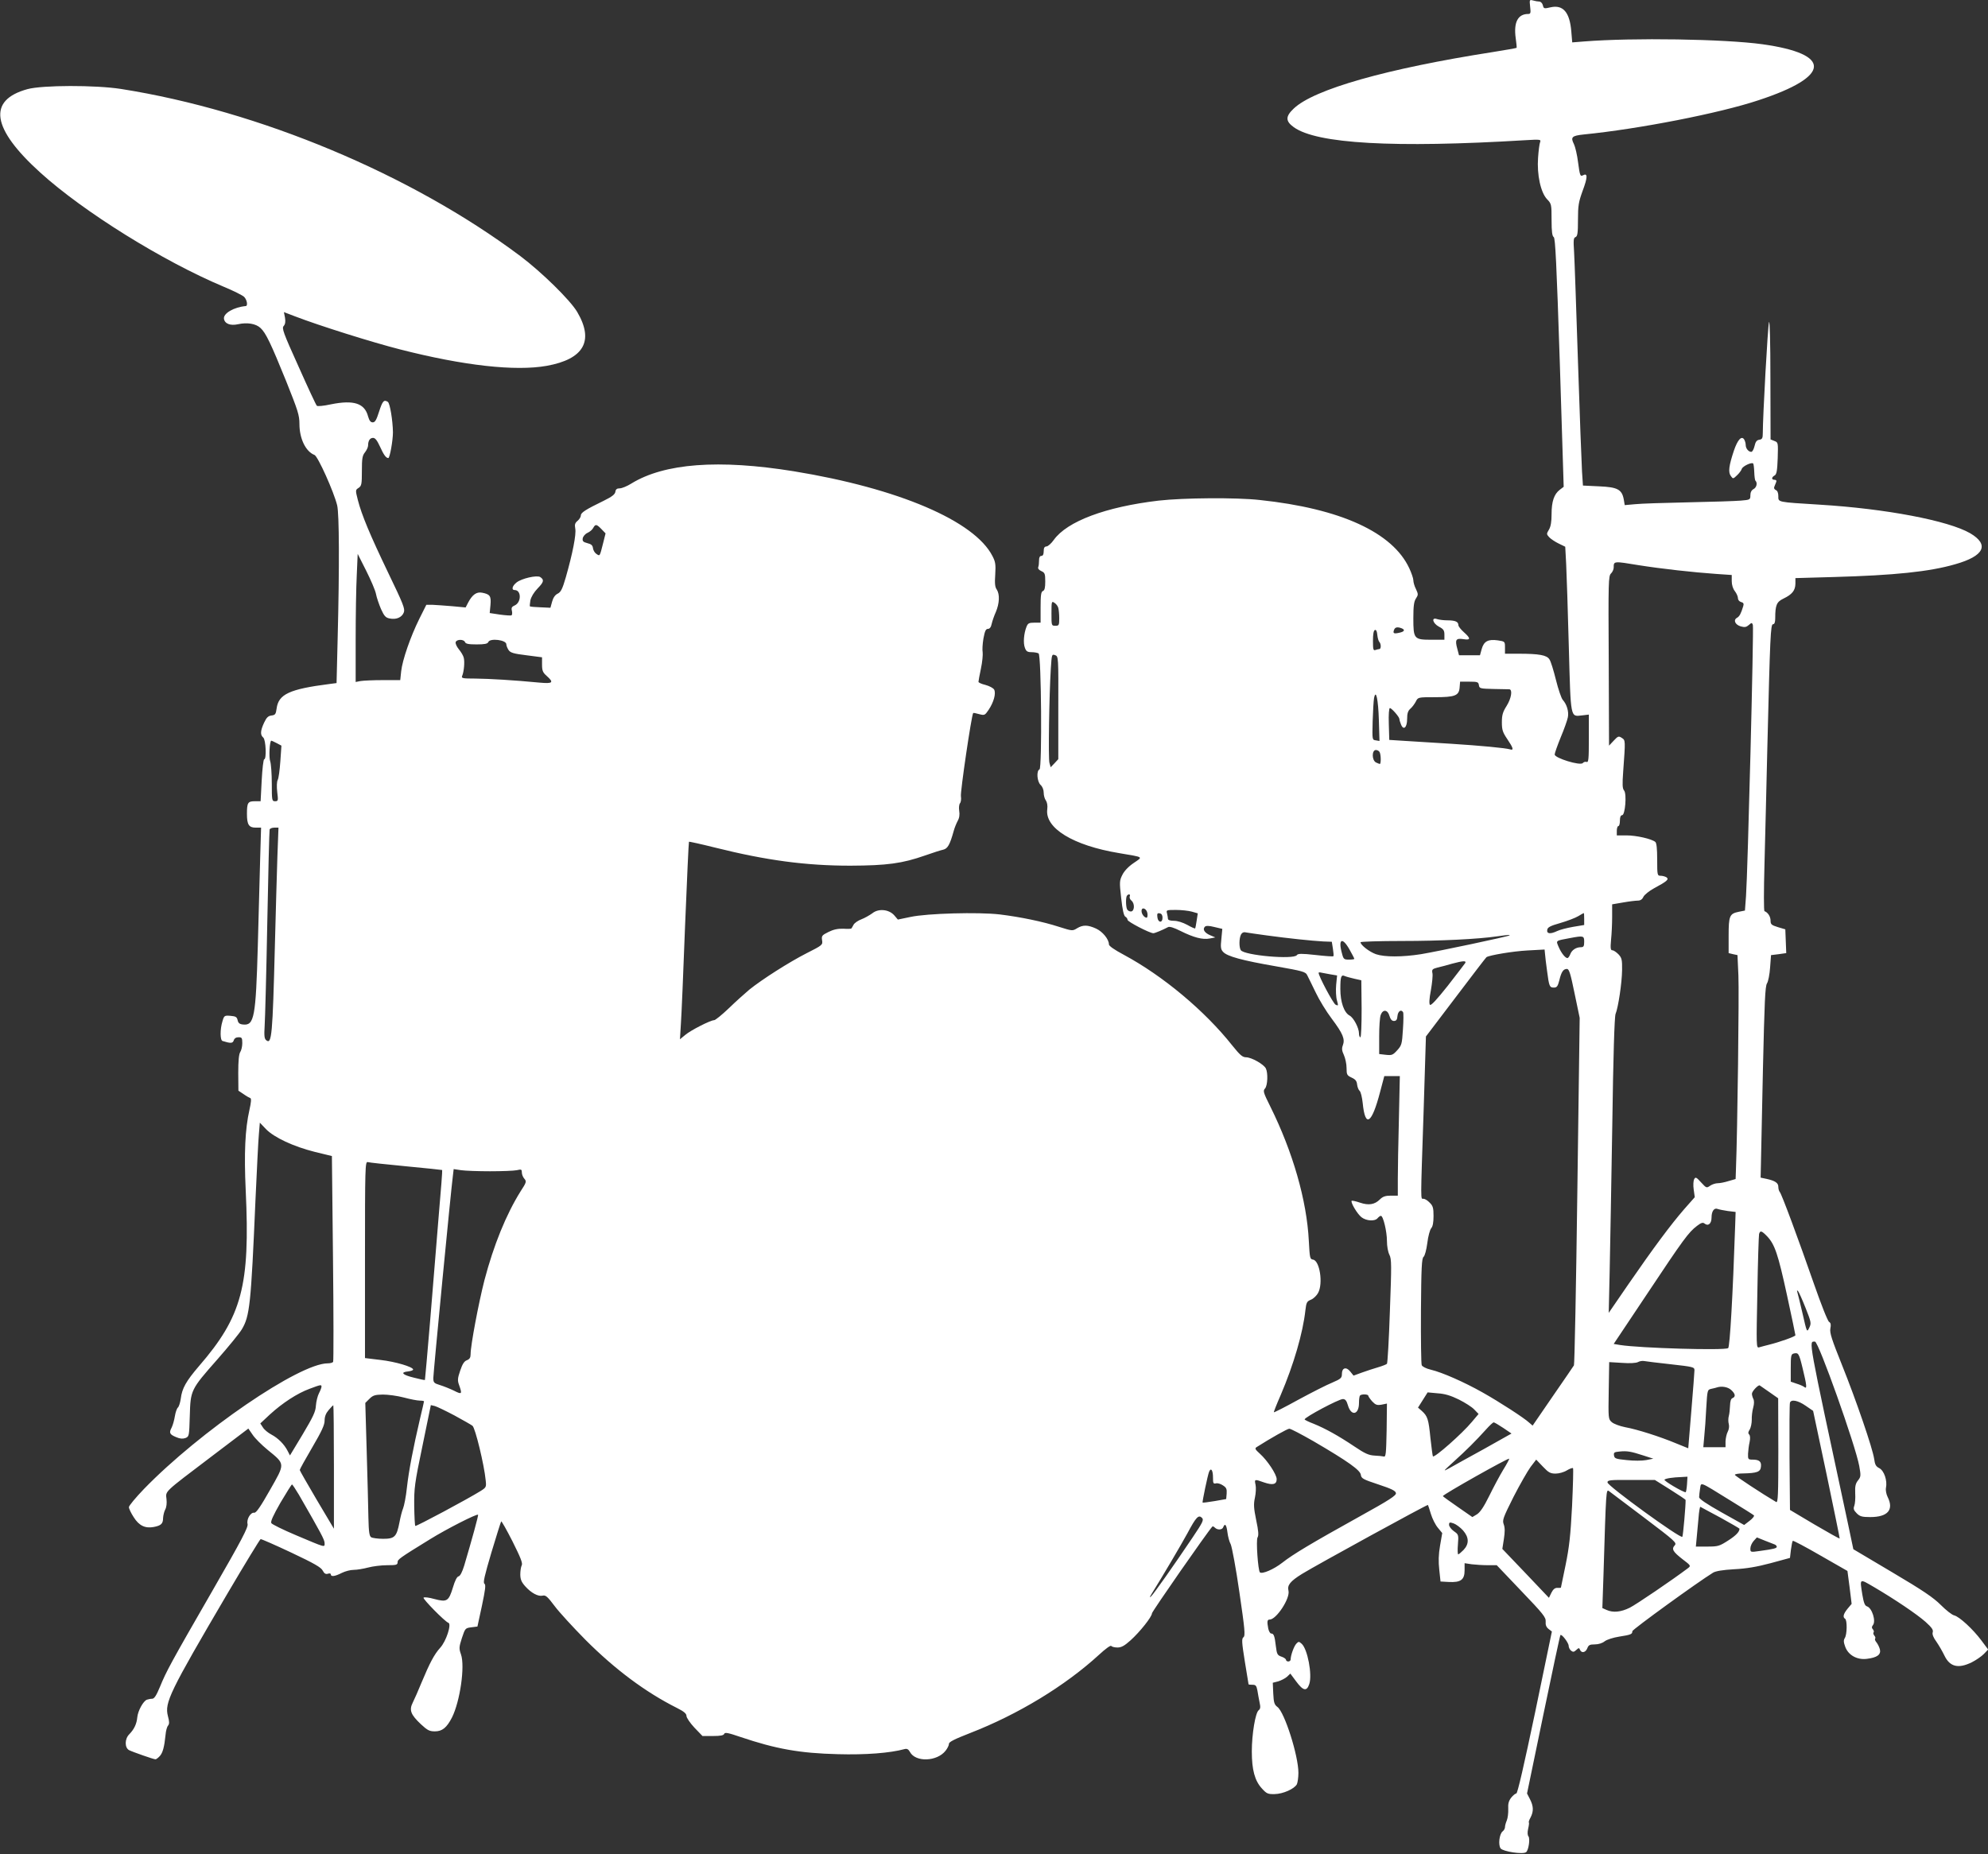 <?xml version="1.0" standalone="no"?>
<!DOCTYPE svg PUBLIC "-//W3C//DTD SVG 20010904//EN"
 "http://www.w3.org/TR/2001/REC-SVG-20010904/DTD/svg10.dtd">
<svg version="1.0" xmlns="http://www.w3.org/2000/svg"
 width="1280pt" height="1194pt" viewBox="0 0 1280 1194"
 preserveAspectRatio="xMidYMid meet">
<rect x="0" y="0" width="1280" height="1194" fill="#333333" stroke="none"/>
<g transform="translate(0,1194) scale(0.1,-0.1)"
fill="#ffffff" stroke="none">
<path d="M9852 11897 c5 -41 3 -47 -13 -47 -66 0 -94 -54 -80 -155 5 -33 7
-61 6 -63 -2 -2 -70 -14 -152 -27 -685 -107 -1153 -240 -1283 -364 -54 -51
-54 -81 0 -120 148 -107 645 -135 1489 -84 100 6 104 5 97 -13 -4 -10 -10 -55
-13 -100 -8 -109 17 -224 58 -267 28 -29 29 -33 29 -133 0 -76 4 -105 14 -111
10 -6 18 -167 39 -808 l25 -800 -25 -19 c-37 -28 -53 -76 -53 -157 0 -49 -5
-80 -17 -100 -16 -27 -16 -29 1 -48 10 -11 38 -30 61 -41 l43 -21 6 -112 c3
-62 11 -301 17 -532 13 -472 9 -450 87 -442 l42 5 0 -155 c0 -130 -2 -154 -14
-150 -8 3 -19 0 -25 -7 -16 -19 -181 32 -181 55 0 9 18 59 39 111 22 52 42
109 46 129 7 37 -7 83 -33 112 -9 10 -29 68 -44 129 -15 60 -33 120 -42 132
-17 27 -66 36 -197 36 l-89 0 0 39 c0 40 0 40 -46 47 -63 9 -90 -6 -104 -56
l-11 -40 -67 0 -68 0 -11 42 c-16 58 -9 69 38 62 49 -8 50 4 4 45 -19 17 -35
37 -35 45 0 22 -20 31 -70 31 -25 0 -55 4 -67 8 -39 14 -29 -27 12 -49 29 -15
35 -24 35 -51 l0 -33 -83 0 c-113 0 -117 5 -117 139 0 78 4 108 17 127 15 23
15 28 0 60 -10 19 -17 45 -17 57 0 12 -12 47 -26 77 -107 231 -442 385 -963
440 -153 17 -492 14 -651 -4 -340 -40 -589 -133 -675 -253 -16 -23 -38 -42
-47 -42 -13 -1 -18 -9 -18 -31 0 -20 -5 -30 -15 -30 -10 0 -15 -10 -15 -29 0
-16 -2 -36 -5 -43 -4 -9 4 -19 20 -26 22 -10 25 -17 25 -67 0 -40 -4 -57 -15
-61 -12 -5 -15 -26 -15 -105 l0 -99 -40 0 c-35 0 -42 -4 -51 -27 -17 -43 -22
-105 -10 -135 8 -23 17 -28 43 -28 18 0 38 -4 45 -8 18 -11 23 -740 6 -747
-21 -8 -16 -79 7 -100 12 -11 20 -31 20 -50 0 -17 6 -40 14 -50 8 -12 12 -33
9 -56 -17 -122 166 -234 462 -283 164 -28 155 -22 94 -64 -34 -23 -61 -52 -73
-77 -18 -36 -19 -46 -7 -149 8 -76 17 -113 26 -119 8 -4 15 -14 15 -21 0 -12
143 -86 166 -86 10 0 60 21 94 39 10 6 38 -3 80 -24 86 -43 144 -58 189 -49
l36 7 -33 14 c-36 15 -51 38 -34 55 7 7 26 7 61 -2 l51 -12 -6 -64 c-6 -54 -4
-68 11 -84 26 -29 121 -55 340 -93 175 -31 191 -35 202 -58 7 -13 31 -63 54
-110 22 -47 69 -124 104 -170 72 -96 86 -131 71 -171 -8 -21 -6 -35 7 -63 9
-20 17 -57 17 -83 0 -43 3 -48 33 -62 24 -11 33 -22 35 -45 2 -16 9 -34 16
-40 7 -5 16 -41 20 -79 16 -162 58 -135 112 72 l27 102 50 0 50 0 -6 -277 c-4
-153 -7 -326 -7 -385 l0 -108 -45 0 c-35 0 -52 -6 -70 -24 -34 -34 -73 -40
-129 -21 -26 9 -50 14 -53 12 -9 -9 36 -85 63 -106 31 -24 86 -28 104 -6 7 8
16 15 21 15 15 0 39 -101 39 -162 0 -34 7 -72 16 -89 14 -28 14 -65 3 -362 -6
-183 -15 -336 -19 -340 -4 -4 -29 -14 -56 -22 -27 -8 -74 -23 -104 -34 l-55
-20 -21 26 c-26 33 -54 25 -54 -15 0 -26 -6 -32 -62 -56 -35 -14 -133 -64
-218 -110 -85 -47 -156 -83 -158 -81 -2 1 18 52 44 111 84 197 143 400 159
546 6 50 9 57 36 68 17 7 37 27 46 44 33 61 10 208 -33 214 -20 3 -21 11 -27
121 -13 260 -103 573 -248 865 -45 90 -48 101 -34 116 17 19 20 101 5 130 -15
27 -91 70 -126 71 -24 0 -39 13 -89 75 -178 225 -448 450 -699 585 -62 33 -96
57 -96 67 0 33 -41 83 -83 102 -53 24 -84 25 -122 2 -29 -18 -31 -18 -116 9
-104 34 -251 64 -382 80 -136 16 -468 7 -574 -16 l-82 -17 -23 27 c-34 39
-102 46 -142 13 -17 -12 -48 -30 -69 -38 -22 -8 -45 -24 -51 -35 -6 -11 -12
-22 -14 -24 -1 -3 -25 -4 -52 -2 -36 1 -64 -5 -96 -21 -42 -21 -45 -25 -41
-53 5 -30 3 -32 -100 -84 -112 -57 -286 -168 -368 -234 -27 -23 -87 -76 -131
-119 -45 -43 -88 -78 -96 -78 -23 0 -151 -65 -186 -95 l-34 -28 6 99 c4 54 16
340 27 634 12 294 23 537 25 539 1 2 78 -15 170 -38 328 -82 583 -116 869
-116 236 1 334 14 482 66 48 17 101 34 116 37 29 7 43 32 68 122 5 19 17 48
25 63 11 19 14 41 10 65 -3 20 -1 41 5 49 6 7 9 27 6 45 -5 26 68 522 79 536
1 2 18 -1 38 -7 35 -9 37 -8 61 27 33 49 49 106 36 131 -6 10 -30 23 -56 30
-25 6 -45 15 -45 20 0 5 7 44 16 86 9 42 13 89 11 104 -3 14 -1 54 5 89 9 48
15 62 29 62 11 0 20 11 24 32 4 18 16 53 27 77 23 55 26 113 6 144 -12 16 -14
41 -10 98 4 64 1 82 -18 118 -115 226 -605 436 -1279 546 -483 78 -833 52
-1046 -79 -27 -17 -61 -31 -75 -31 -18 0 -26 -6 -28 -23 -3 -16 -22 -31 -75
-57 -115 -56 -147 -76 -147 -94 0 -9 -9 -25 -21 -35 -17 -14 -20 -24 -15 -51
7 -36 -17 -159 -61 -313 -22 -76 -32 -95 -52 -105 -17 -8 -29 -26 -36 -51
l-11 -40 -65 3 c-35 1 -65 4 -67 6 -2 2 0 19 3 39 5 22 22 51 47 77 40 41 43
55 16 73 -22 13 -119 -9 -152 -35 -28 -22 -35 -49 -12 -49 43 0 44 -79 0 -99
-19 -8 -23 -16 -18 -35 3 -13 2 -26 -3 -29 -4 -2 -38 0 -74 5 l-66 10 5 52 c5
58 -3 69 -54 79 -36 7 -63 -13 -90 -64 l-16 -31 -86 8 c-48 4 -105 8 -127 9
l-40 0 -45 -90 c-57 -115 -109 -265 -117 -338 l-6 -57 -112 0 c-62 0 -127 -3
-144 -6 l-31 -6 0 274 c0 151 3 337 7 413 l6 138 55 -109 c30 -60 59 -127 63
-150 4 -22 19 -65 32 -96 21 -46 30 -56 56 -61 42 -9 79 7 91 39 9 23 -4 55
-99 252 -120 250 -172 375 -197 472 -16 63 -16 65 5 78 19 13 21 24 21 109 0
80 3 99 20 120 11 14 20 34 20 44 0 31 12 49 32 49 14 0 26 -16 45 -57 24 -53
38 -72 53 -73 10 0 30 114 30 166 -1 75 -19 187 -33 196 -25 16 -34 6 -56 -62
-17 -54 -26 -70 -41 -70 -14 0 -22 11 -30 38 -22 85 -92 108 -240 78 -46 -10
-86 -14 -90 -9 -5 4 -58 118 -118 253 -99 219 -109 247 -95 261 10 12 12 28 8
53 l-7 36 68 -26 c158 -61 502 -169 679 -214 410 -105 743 -142 945 -106 239
43 306 160 197 346 -44 76 -230 258 -367 361 -702 526 -1682 936 -2570 1076
-166 26 -508 25 -603 -1 -259 -71 -231 -254 83 -538 278 -252 789 -570 1179
-734 63 -26 123 -56 133 -66 18 -18 25 -57 11 -59 -77 -7 -146 -47 -141 -82 5
-32 41 -46 91 -35 58 13 114 4 144 -24 35 -32 67 -100 166 -344 75 -188 85
-217 85 -275 0 -93 40 -177 97 -199 22 -9 125 -238 146 -325 13 -56 15 -386 3
-857 l-7 -287 -46 -6 c-258 -33 -328 -66 -340 -158 -5 -37 -9 -42 -34 -45 -21
-3 -31 -13 -47 -47 -24 -52 -25 -78 -5 -95 17 -14 22 -140 6 -140 -5 0 -12
-61 -16 -135 l-7 -135 -38 0 c-44 0 -50 -10 -50 -81 0 -69 12 -89 56 -89 l35
0 -6 -202 c-3 -112 -10 -363 -15 -558 -13 -460 -23 -515 -94 -508 -23 2 -32 9
-36 28 -5 21 -12 25 -46 28 -39 3 -41 2 -52 -36 -16 -52 -15 -122 1 -126 51
-16 66 -16 72 4 4 13 15 20 31 20 21 0 24 -4 24 -38 0 -21 -6 -46 -13 -57 -9
-14 -13 -56 -13 -135 l1 -114 33 -22 c18 -13 38 -24 44 -26 7 -3 5 -27 -6 -76
-28 -123 -35 -280 -24 -517 29 -616 -24 -813 -301 -1133 -83 -97 -109 -143
-117 -209 -4 -27 -12 -52 -19 -58 -6 -5 -15 -30 -19 -55 -4 -25 -13 -58 -21
-74 -18 -34 -13 -44 31 -62 23 -10 41 -11 58 -5 24 10 24 12 28 143 5 166 5
168 178 364 72 82 143 169 157 193 51 85 59 159 88 836 9 193 18 383 22 422
l6 73 39 -41 c53 -55 179 -113 314 -147 l111 -27 7 -658 c4 -361 4 -662 1
-667 -3 -6 -19 -10 -35 -10 -183 0 -823 -438 -1183 -809 -53 -55 -97 -108 -97
-117 0 -10 14 -39 31 -65 34 -54 73 -73 128 -63 48 9 61 21 61 58 1 17 7 42
14 55 8 14 11 41 8 67 -6 53 -20 39 287 272 l240 182 27 -39 c14 -22 58 -66
97 -98 115 -94 114 -85 15 -259 -61 -108 -89 -148 -101 -146 -23 4 -51 -42
-43 -73 5 -20 -37 -101 -222 -422 -275 -477 -301 -526 -342 -626 -23 -56 -37
-77 -50 -77 -10 0 -25 -3 -34 -6 -24 -9 -58 -72 -62 -113 -4 -43 -20 -77 -51
-109 -31 -30 -31 -87 -2 -103 24 -12 158 -59 170 -59 5 0 17 9 28 21 19 21 29
58 37 137 2 25 9 51 16 59 9 11 9 25 -1 62 -22 86 11 154 382 786 113 192 210
351 215 353 5 1 94 -38 198 -87 146 -69 192 -95 202 -116 10 -19 19 -24 33
-20 11 4 19 2 19 -4 0 -17 27 -13 70 9 22 11 56 20 77 20 21 0 63 7 93 15 30
8 85 15 123 15 58 0 67 2 67 19 0 18 10 26 210 149 103 64 301 165 308 157 4
-3 -41 -165 -89 -327 -13 -42 -26 -68 -37 -70 -10 -2 -23 -28 -36 -72 -27 -88
-38 -95 -118 -74 -35 10 -66 14 -71 9 -7 -7 137 -154 160 -162 22 -7 -14 -119
-53 -161 -38 -42 -67 -97 -120 -224 -20 -49 -45 -106 -56 -128 -25 -49 -14
-78 53 -141 41 -38 54 -45 89 -45 47 0 76 23 110 89 52 104 85 330 58 407 -13
37 -13 46 6 105 21 63 22 64 60 69 l40 5 29 134 c22 105 26 135 16 142 -10 6
1 52 45 201 32 106 60 196 63 200 2 4 35 -54 73 -129 52 -104 67 -141 59 -154
-5 -10 -9 -36 -9 -58 0 -31 7 -49 31 -76 39 -44 84 -68 113 -61 19 5 32 -7 77
-67 29 -39 119 -137 199 -218 190 -190 385 -336 588 -438 46 -23 62 -37 62
-52 0 -11 23 -45 51 -75 l52 -54 67 0 c49 0 69 4 73 14 4 11 25 7 104 -20 228
-77 382 -105 628 -111 177 -5 335 7 430 33 15 4 25 -2 34 -19 36 -67 174 -62
229 8 12 15 22 35 22 45 0 12 36 30 136 69 309 120 612 304 831 505 40 37 74
62 78 56 3 -5 21 -10 40 -10 25 0 45 11 84 46 60 54 138 152 138 174 0 11 356
523 389 559 3 3 10 -1 16 -7 17 -17 48 -15 54 3 11 28 21 15 27 -33 3 -26 12
-61 21 -77 8 -17 34 -155 56 -309 35 -239 39 -280 26 -290 -12 -9 -11 -31 9
-156 13 -80 24 -146 24 -147 1 -2 12 -3 26 -3 20 0 25 -6 31 -37 3 -21 10 -56
14 -77 7 -30 5 -42 -6 -50 -21 -16 -44 -154 -44 -265 0 -119 19 -189 65 -239
30 -33 38 -37 82 -36 54 1 126 33 143 63 5 11 10 44 10 74 0 110 -89 390 -135
424 -20 15 -24 28 -27 87 l-3 69 35 9 c19 6 45 19 57 30 l21 20 38 -51 c45
-61 68 -65 84 -16 20 60 -11 225 -49 259 -17 15 -20 16 -34 1 -15 -15 -37 -75
-37 -102 0 -7 -7 -13 -15 -13 -8 0 -15 5 -15 11 0 5 -13 15 -29 20 -26 9 -30
16 -36 66 -8 69 -14 83 -30 83 -7 0 -15 14 -19 31 -9 47 -7 59 9 59 43 0 133
137 121 186 -9 35 11 61 89 109 91 56 806 448 809 443 1 -1 10 -28 19 -58 9
-30 29 -70 45 -89 l28 -34 -14 -81 c-10 -57 -11 -103 -5 -156 l8 -75 53 -3
c77 -4 102 14 102 75 l0 46 46 -7 c26 -3 72 -6 104 -6 l57 0 158 -166 c142
-148 159 -170 157 -197 -2 -22 4 -36 19 -48 l21 -16 -108 -521 c-70 -333 -113
-522 -121 -522 -6 0 -21 -12 -33 -27 -16 -21 -21 -39 -19 -73 1 -25 -3 -58 -9
-73 -7 -16 -12 -35 -12 -44 0 -9 -7 -21 -15 -27 -21 -16 -30 -87 -13 -110 16
-20 144 -40 164 -24 16 12 27 88 15 102 -6 7 -7 26 -2 48 5 21 7 39 5 41 -3 2
2 17 11 33 20 39 19 72 -4 117 l-19 37 105 507 c58 280 107 510 110 513 8 9
53 -50 53 -69 0 -10 7 -24 15 -31 13 -10 19 -10 34 4 16 15 19 15 24 1 10 -23
36 -18 47 10 8 21 16 25 48 25 24 0 49 8 64 20 14 11 55 24 93 30 77 12 85 16
85 35 0 11 422 317 520 377 16 10 63 18 135 22 79 4 145 15 235 39 l125 34 6
52 c4 29 9 55 12 58 3 3 84 -40 179 -95 l173 -99 14 -106 13 -106 -26 -31
c-27 -33 -33 -55 -16 -65 14 -9 13 -101 -2 -124 -9 -15 -8 -27 3 -57 20 -54
77 -85 139 -77 66 8 92 27 84 61 -4 15 -14 35 -22 45 -8 9 -12 20 -9 24 4 3 2
12 -5 20 -6 7 -8 16 -5 20 4 3 2 12 -4 20 -9 9 -8 17 0 27 21 25 -5 110 -38
121 -14 4 -21 22 -30 75 -17 108 -21 105 77 48 134 -79 272 -172 330 -223 41
-37 51 -52 46 -67 -4 -13 4 -34 24 -61 16 -23 39 -63 51 -88 35 -74 90 -87
177 -44 28 14 62 38 77 53 l28 29 -44 59 c-53 71 -140 152 -175 161 -14 3 -52
33 -86 67 -48 48 -116 94 -312 210 l-251 149 -36 171 c-261 1218 -252 1165
-211 1166 23 0 260 -666 285 -801 11 -62 11 -69 -8 -93 -16 -20 -20 -38 -18
-83 2 -31 -1 -68 -6 -81 -7 -18 -4 -28 16 -48 20 -20 34 -24 87 -24 113 0 153
47 112 129 -9 18 -14 44 -11 59 10 47 -12 111 -43 127 -22 11 -28 23 -33 60
-10 68 -115 375 -207 604 -66 165 -80 207 -75 235 5 25 3 36 -8 43 -9 4 -52
114 -97 243 -102 293 -209 582 -221 594 -5 6 -9 20 -9 33 0 25 -21 39 -76 51
l-38 8 2 89 c1 50 7 326 13 615 10 429 14 529 26 547 8 12 17 58 20 102 l6 80
49 6 49 7 -3 76 -3 77 -47 14 c-42 13 -48 18 -48 42 0 26 -17 53 -39 61 -5 2
-5 126 0 308 4 168 13 499 18 735 18 730 21 805 37 805 9 0 14 12 14 38 0 85
9 106 53 127 56 27 76 52 77 96 l0 36 248 7 c389 11 614 34 780 82 188 53 223
126 97 200 -140 81 -542 158 -970 184 -275 17 -265 15 -265 55 0 21 -6 35 -16
39 -9 4 -14 12 -10 21 3 8 9 22 12 30 4 10 0 15 -10 15 -21 0 -21 16 0 28 13
7 17 30 20 111 3 100 3 102 -21 111 l-25 10 -1 392 c0 236 -4 381 -9 363 -8
-26 -40 -607 -40 -714 0 -33 -4 -40 -22 -43 -17 -2 -25 -13 -31 -40 -5 -21
-14 -38 -21 -38 -18 0 -36 22 -36 44 0 12 -5 28 -10 36 -17 26 -42 -2 -66 -72
-32 -96 -38 -139 -20 -163 14 -20 15 -20 40 4 14 13 28 32 31 42 6 17 63 44
73 34 3 -3 6 -28 7 -55 1 -27 4 -53 8 -56 14 -14 7 -44 -13 -54 -13 -7 -20
-21 -20 -40 0 -28 -2 -29 -62 -34 -35 -3 -187 -8 -338 -11 -151 -3 -305 -8
-342 -12 l-67 -6 -6 36 c-12 65 -40 80 -159 85 l-104 5 -6 91 c-3 50 -15 368
-26 706 -11 338 -22 656 -25 706 -5 77 -4 92 9 97 13 5 16 26 16 111 0 92 4
115 30 187 33 88 33 117 2 100 -17 -9 -20 -2 -31 81 -6 50 -19 104 -27 120
-23 45 -13 54 63 62 354 35 876 137 1127 221 465 153 474 297 24 360 -246 34
-835 43 -1149 18 l-76 -6 -6 71 c-10 123 -53 173 -133 155 -42 -10 -45 -9 -50
13 -3 13 -14 24 -23 24 -9 0 -27 3 -40 7 -23 6 -24 5 -19 -40z m-5979 -3365
l26 -27 -15 -60 c-23 -91 -21 -87 -43 -73 -11 7 -21 23 -23 37 -2 19 -11 27
-36 33 -27 7 -33 13 -30 31 2 12 15 28 30 35 16 7 33 22 38 33 14 25 21 24 53
-9z m6679 -232 c145 -23 352 -46 496 -56 l102 -7 0 -39 c0 -25 8 -50 20 -65
11 -14 20 -35 20 -45 0 -12 9 -22 20 -25 16 -4 19 -11 14 -27 -15 -49 -24 -65
-39 -74 -27 -14 -14 -45 23 -56 26 -7 36 -5 52 9 18 16 20 16 26 1 7 -18 -33
-1593 -44 -1746 l-7 -94 -40 -8 c-59 -12 -65 -26 -65 -154 l0 -112 29 -7 28
-6 6 -132 c5 -106 -6 -1003 -16 -1251 l-2 -59 -45 -13 c-25 -8 -56 -14 -70
-14 -14 0 -36 -7 -49 -16 -23 -16 -24 -16 -58 21 -31 34 -36 37 -45 21 -5 -10
-7 -39 -3 -66 l7 -50 -68 -77 c-86 -99 -197 -248 -359 -483 l-127 -185 6 265
c3 146 11 573 17 950 6 436 14 694 21 710 17 41 41 199 42 282 1 68 -2 79 -23
102 -14 14 -31 26 -39 26 -12 0 -14 12 -9 68 4 37 7 103 7 147 l0 81 70 12
c39 7 82 12 95 12 17 0 29 8 36 24 7 14 37 38 68 55 84 45 99 58 81 71 -8 5
-25 10 -37 10 -22 0 -23 3 -23 104 0 71 -4 107 -12 114 -25 20 -122 42 -185
42 l-63 0 0 30 c0 17 5 30 10 30 6 0 10 16 10 35 0 23 5 35 14 35 20 0 31 137
13 159 -11 13 -12 38 -6 121 15 206 15 202 -9 218 -20 13 -24 12 -52 -18 l-30
-32 -2 547 c-3 510 -2 547 15 562 9 9 17 26 17 38 0 42 -1 42 162 15z m-3738
-275 c3 -11 6 -41 6 -67 0 -45 -2 -48 -25 -48 -25 0 -25 1 -25 80 0 77 1 80
19 68 11 -7 22 -21 25 -33z m2210 -131 c25 -10 19 -22 -15 -29 -35 -8 -42 -4
-33 19 6 17 22 20 48 10z m-143 -88 c12 -13 12 -46 0 -46 -5 0 -16 -3 -25 -6
-14 -5 -16 4 -16 59 0 43 4 67 13 70 8 2 13 -9 15 -32 2 -20 8 -40 13 -45z
m-5887 -1 c4 -11 22 -15 75 -15 52 0 70 4 75 15 10 27 116 14 116 -14 0 -9 7
-26 15 -38 12 -17 33 -23 115 -33 l100 -13 0 -47 c0 -39 5 -51 30 -73 48 -43
40 -51 -47 -43 -167 16 -322 25 -412 26 -85 0 -92 2 -85 18 11 26 17 89 10
116 -3 14 -18 38 -32 55 -14 17 -23 38 -20 46 7 19 52 19 60 0z m3820 -423 l0
-331 -24 -26 -25 -26 -8 28 c-8 28 -2 433 9 610 6 89 6 91 27 84 22 -8 22 -9
21 -339z m2708 146 c3 -22 8 -23 93 -25 50 -1 96 -2 103 -2 22 -2 13 -59 -18
-108 -24 -38 -30 -58 -30 -104 0 -49 5 -65 35 -109 39 -58 43 -74 18 -66 -30
9 -190 24 -378 36 -99 6 -229 14 -290 18 l-110 7 -3 103 c-2 59 1 102 7 102
11 0 61 -57 61 -70 0 -5 4 -20 10 -34 16 -43 40 -22 40 34 0 35 5 52 21 66 12
10 27 31 35 46 14 28 15 28 122 28 131 0 156 10 160 63 l3 37 59 0 c53 0 59
-2 62 -22z m-644 -226 l4 -134 -23 4 c-24 3 -24 3 -21 123 2 66 6 133 9 149
12 62 27 -8 31 -142z m-7096 -148 l30 -16 -7 -101 c-4 -56 -11 -110 -17 -120
-6 -11 -7 -44 -3 -78 7 -55 6 -59 -14 -59 -20 0 -21 5 -21 114 0 63 -5 127
-10 142 -10 25 -4 134 7 134 2 0 18 -7 35 -16z m7102 -60 c8 -20 8 -74 0 -74
-3 0 -14 5 -25 10 -27 15 -27 80 0 80 10 0 22 -7 25 -16z m-7098 -671 c-3
-104 -11 -359 -16 -568 -15 -583 -20 -644 -56 -614 -12 10 -14 29 -10 93 3 45
11 344 17 666 6 322 13 591 15 598 2 6 15 12 30 12 l27 0 -7 -187z m5488 -256
c-3 -8 2 -20 11 -27 23 -19 20 -70 -4 -70 -10 0 -22 7 -25 16 -8 21 -8 79 1
87 11 12 23 8 17 -6z m114 -110 c2 -15 -1 -27 -5 -27 -15 0 -33 23 -33 43 0
30 34 16 38 -16z m286 12 l38 -11 -7 -46 c-4 -26 -8 -49 -10 -51 -2 -2 -25 8
-51 23 -28 15 -62 26 -85 26 -25 0 -39 5 -39 13 0 6 -3 22 -6 35 -6 21 -4 22
57 22 35 0 81 -5 103 -11z m-189 -39 c0 -36 -29 -33 -33 3 -3 23 0 28 15 25
12 -2 18 -12 18 -28z m2715 -8 l0 -39 -72 -12 c-40 -7 -86 -19 -102 -27 -44
-21 -68 -18 -64 7 2 17 18 26 85 45 45 13 97 33 115 44 18 11 34 20 36 20 1 0
2 -17 2 -38z m-2045 -106 c138 -19 293 -35 365 -39 l55 -2 7 -44 c4 -25 6 -47
3 -49 -2 -3 -55 1 -116 8 -89 10 -113 9 -119 -1 -19 -30 -339 -2 -361 32 -12
19 -11 76 1 100 7 13 18 18 33 14 12 -2 72 -11 132 -19z m1564 0 c-7 -7 -461
-103 -570 -121 -121 -19 -234 -19 -290 0 -42 15 -99 59 -99 77 0 4 120 8 266
8 250 0 490 12 614 30 72 10 84 11 79 6z m481 -41 c0 -29 -4 -35 -21 -35 -31
0 -59 -18 -69 -46 -5 -13 -13 -24 -18 -24 -14 0 -40 33 -57 73 -17 41 -22 38
75 56 85 16 90 15 90 -24z m-1511 -50 c17 -30 31 -57 31 -60 0 -3 -16 -5 -35
-5 -31 0 -35 3 -44 38 -27 95 1 111 48 27z m1272 -138 c13 -100 16 -107 44
-107 19 0 25 8 35 47 13 55 26 73 49 73 14 0 23 -30 49 -157 l33 -158 -15
-1113 c-8 -612 -18 -1118 -22 -1125 -4 -7 -66 -97 -137 -200 l-129 -188 -22
19 c-32 30 -189 132 -301 195 -119 67 -260 129 -332 146 -30 7 -55 20 -59 29
-4 9 -6 168 -5 352 2 278 5 337 17 346 8 7 18 44 24 89 5 43 17 86 25 95 10
11 15 37 15 79 0 52 -4 66 -25 86 -13 14 -31 25 -40 25 -19 0 -19 -37 1 560
l15 485 192 253 c105 139 194 255 198 258 22 13 170 38 264 43 l110 6 3 -30
c1 -16 7 -65 13 -108z m-527 51 c-5 -7 -55 -73 -112 -146 -70 -88 -108 -130
-115 -123 -6 6 -5 38 6 94 8 46 13 95 10 109 -5 24 -1 28 33 37 22 5 64 16 94
25 71 19 93 20 84 4z m-867 -73 l42 -7 -6 -61 c-3 -34 -1 -79 5 -99 10 -36 9
-37 -9 -28 -16 9 -109 184 -109 205 0 3 8 4 18 1 9 -2 36 -7 59 -11z m153 -28
l45 -10 2 -183 c0 -104 -3 -184 -8 -184 -5 0 -9 11 -9 25 0 35 -35 102 -61
115 -35 19 -59 86 -59 171 0 80 5 94 29 83 9 -4 36 -11 61 -17z m226 -239 c7
-23 16 -33 29 -33 15 0 21 8 23 33 3 30 24 44 36 23 3 -4 3 -54 -1 -110 -6
-95 -8 -103 -37 -135 -28 -31 -35 -33 -73 -29 l-43 5 0 113 c0 63 4 125 10
139 14 38 45 34 56 -6z m-6331 -969 c127 -12 231 -23 232 -24 2 -1 -8 -131
-22 -291 -13 -159 -38 -462 -55 -674 -18 -212 -33 -386 -34 -387 -1 -2 -34 5
-72 15 -74 18 -89 35 -36 40 17 2 32 7 32 12 0 17 -114 51 -211 62 l-99 12 0
634 c0 598 1 633 18 628 9 -3 121 -15 247 -27z m540 -32 c77 0 155 3 173 7 29
7 32 5 32 -15 0 -12 7 -30 16 -40 15 -17 14 -23 -24 -81 -93 -149 -173 -345
-233 -573 -38 -149 -89 -419 -89 -476 0 -22 -6 -32 -24 -39 -17 -6 -29 -25
-43 -67 -17 -50 -18 -63 -7 -93 21 -59 18 -62 -33 -36 -27 13 -67 29 -90 36
-39 12 -43 16 -43 46 0 32 114 1215 126 1302 l5 43 47 -7 c26 -4 110 -7 187
-7z m7970 -256 l50 -6 -3 -90 c-15 -445 -34 -780 -45 -787 -25 -16 -567 0
-695 20 l-42 7 217 325 c232 349 265 394 319 435 26 20 38 24 48 16 24 -20 46
-2 46 38 0 41 17 65 40 55 8 -3 38 -9 65 -13z m253 -163 c49 -52 70 -113 128
-380 30 -138 54 -253 54 -257 0 -8 -101 -44 -170 -61 -25 -6 -53 -14 -64 -17
-18 -5 -18 6 -11 353 3 198 9 367 11 377 7 24 16 22 52 -15z m247 -460 c37
-93 38 -100 24 -129 -15 -31 -15 -31 -43 92 -16 68 -31 130 -34 139 -3 10 -2
12 5 5 5 -5 27 -54 48 -107z m-19 -388 c27 -111 30 -137 12 -123 -7 6 -30 16
-50 22 l-38 13 0 88 c0 76 2 89 18 93 31 8 35 2 58 -93z m-848 24 c143 -16
152 -18 152 -38 0 -11 -9 -129 -20 -261 -11 -132 -20 -241 -20 -242 0 0 -35
14 -79 32 -103 43 -250 90 -328 104 -35 7 -72 21 -85 32 -23 20 -23 24 -20
204 l3 183 83 -5 c51 -4 90 -1 102 5 10 6 28 9 39 7 11 -2 89 -12 173 -21z
m-8688 -144 c0 -6 -7 -25 -16 -42 -9 -17 -18 -53 -20 -80 -2 -40 -18 -72 -85
-185 l-82 -136 -15 29 c-21 42 -62 83 -104 105 -21 11 -46 31 -55 46 l-17 26
62 58 c81 74 176 136 255 165 72 27 77 28 77 14z m9322 -35 l57 -40 1 -338 c0
-282 -2 -337 -14 -330 -87 51 -266 169 -266 175 0 5 24 9 53 9 90 2 112 10
115 43 4 33 -10 46 -54 46 -28 0 -30 2 -29 38 1 20 5 54 10 75 5 24 4 42 -3
49 -8 8 -6 17 4 32 7 12 13 40 13 62 -1 21 3 57 9 78 7 25 7 46 1 57 -5 10 -9
25 -9 33 0 16 40 58 50 54 3 -2 31 -21 62 -43z m-245 13 c27 -25 29 -43 8 -52
-10 -3 -15 -20 -16 -48 -1 -24 -4 -54 -8 -68 -4 -14 -4 -37 0 -51 4 -15 1 -35
-7 -50 -7 -13 -13 -41 -14 -61 l0 -38 -71 0 -72 0 6 68 c4 37 10 120 13 185 7
116 7 117 33 123 14 3 31 7 36 9 30 10 71 3 92 -17z m-1754 -61 c40 -20 84
-48 99 -64 l28 -29 -43 -51 c-62 -75 -241 -233 -251 -222 -2 2 -9 55 -16 118
-12 121 -18 141 -56 175 l-24 21 31 49 31 49 65 -6 c47 -3 85 -15 136 -40z
m-6793 13 c41 -11 87 -20 103 -20 15 0 27 -2 27 -5 0 -3 -12 -54 -26 -113 -43
-184 -72 -333 -84 -442 -6 -58 -18 -118 -25 -135 -7 -16 -17 -57 -23 -89 -18
-93 -31 -106 -105 -106 -34 0 -69 5 -77 10 -12 7 -16 35 -18 127 -1 65 -6 258
-11 428 l-9 310 26 26 c23 23 36 27 87 28 33 0 94 -8 135 -19z m6210 11 c0 -4
11 -20 25 -36 22 -23 31 -26 61 -21 l34 7 -2 -173 c-3 -148 -5 -172 -18 -168
-8 2 -35 5 -60 6 -37 2 -62 13 -130 59 -103 69 -186 115 -262 146 -32 12 -58
25 -58 28 0 14 220 131 246 131 16 0 24 -10 33 -41 21 -71 71 -61 71 16 0 23
3 45 7 48 9 10 53 9 53 -2z m2816 -64 l48 -33 87 -410 c47 -225 85 -410 84
-412 -2 -2 -75 39 -162 90 l-158 94 -3 339 c-1 187 0 346 3 352 8 23 52 14
101 -20z m-9476 -394 l0 -398 -110 185 c-60 102 -110 189 -110 193 0 5 36 70
80 145 61 104 80 145 80 173 0 26 8 47 26 68 14 17 28 31 30 31 2 0 4 -179 4
-397z m775 332 c55 -30 108 -60 117 -67 18 -13 76 -254 85 -350 5 -45 4 -47
-34 -71 -82 -51 -414 -229 -419 -224 -3 2 -6 60 -7 128 -1 115 2 143 53 387
l54 263 26 -6 c14 -4 70 -31 125 -60z m6754 -81 l53 -36 -178 -100 c-99 -54
-199 -110 -224 -124 -42 -23 -39 -20 30 43 82 74 142 134 207 206 23 26 46 47
50 47 5 0 32 -16 62 -36z m-1223 -85 c226 -132 302 -187 306 -217 3 -23 13
-29 113 -62 85 -28 111 -41 113 -56 2 -15 -42 -44 -230 -148 -315 -175 -432
-245 -502 -300 -55 -43 -130 -75 -144 -62 -12 13 -26 208 -15 225 8 13 6 42
-9 112 -16 78 -17 103 -8 144 6 28 8 65 4 83 -8 37 -7 37 55 15 56 -19 81 -13
81 21 0 31 -60 121 -108 164 -30 27 -34 34 -22 42 96 61 198 118 211 119 8 1
78 -36 155 -80z m2124 -92 l65 -21 -46 -9 c-26 -5 -81 -5 -125 0 -71 7 -79 10
-82 30 -3 19 2 22 35 25 49 5 73 1 153 -25z m-901 -92 c-23 -38 -63 -113 -90
-168 -35 -71 -58 -105 -79 -119 l-30 -18 -95 66 c-52 36 -95 67 -95 69 0 10
421 247 427 241 2 -2 -15 -34 -38 -71z m337 -25 c22 0 54 9 73 21 18 11 36 17
39 14 3 -3 0 -112 -6 -243 -10 -192 -18 -264 -42 -382 -16 -79 -30 -145 -30
-145 0 -1 -10 -1 -22 -1 -16 1 -28 -9 -39 -31 l-16 -33 -150 158 -150 157 10
64 c7 46 7 72 -1 94 -10 27 -5 41 63 177 41 80 91 167 110 193 l36 47 43 -45
c36 -38 48 -45 82 -45z m-2206 -25 c0 -37 2 -42 19 -38 10 3 31 -3 45 -13 22
-14 26 -23 24 -53 l-3 -35 -74 -13 c-41 -7 -76 -11 -78 -10 -3 4 33 178 42
199 12 29 25 10 25 -37z m3052 -45 c-2 -27 -6 -50 -9 -50 -17 0 -143 74 -136
81 8 8 52 15 113 17 l35 2 -3 -50z m-108 -33 c54 -34 99 -64 99 -67 1 -34 -16
-229 -21 -237 -10 -15 -481 327 -482 350 0 15 14 17 153 16 l152 0 99 -62z
m385 -69 c80 -49 150 -93 154 -97 4 -4 -8 -20 -28 -35 l-35 -27 -145 81 c-96
54 -145 87 -145 98 0 10 3 34 6 54 8 44 -11 52 193 -74z m-9214 35 c142 -247
165 -289 165 -311 0 -28 10 -31 -184 51 -83 35 -154 70 -159 78 -6 10 11 48
59 132 38 64 71 117 74 117 3 0 23 -30 45 -67z m8663 -148 c197 -149 210 -161
195 -177 -22 -24 -12 -41 51 -90 54 -41 54 -42 33 -58 -101 -76 -332 -233
-374 -254 -57 -28 -107 -33 -149 -14 l-27 12 7 206 c17 563 17 560 36 547 9
-7 112 -84 228 -172z m490 1 c67 -37 122 -69 122 -71 0 -20 -23 -44 -73 -76
-56 -36 -65 -39 -134 -39 l-74 0 5 53 c3 28 8 87 12 130 3 42 9 75 12 73 4 -2
62 -34 130 -70z m-3401 -130 c-124 -184 -248 -360 -265 -376 -11 -11 -11 -7 2
14 76 122 190 316 231 391 56 105 72 122 94 100 13 -13 6 -28 -62 -129z m1743
48 c39 -45 40 -87 3 -126 -15 -15 -30 -28 -34 -28 -4 0 -5 29 -2 64 5 62 4 64
-26 85 -17 12 -31 31 -31 41 0 17 4 18 30 9 16 -6 43 -26 60 -45z m2008 -91
c6 -3 12 -9 12 -14 0 -10 -20 -15 -107 -27 -63 -9 -63 -9 -63 16 0 14 10 36
21 48 l21 23 52 -21 c28 -11 57 -22 64 -25z"/>
</g>
</svg>
